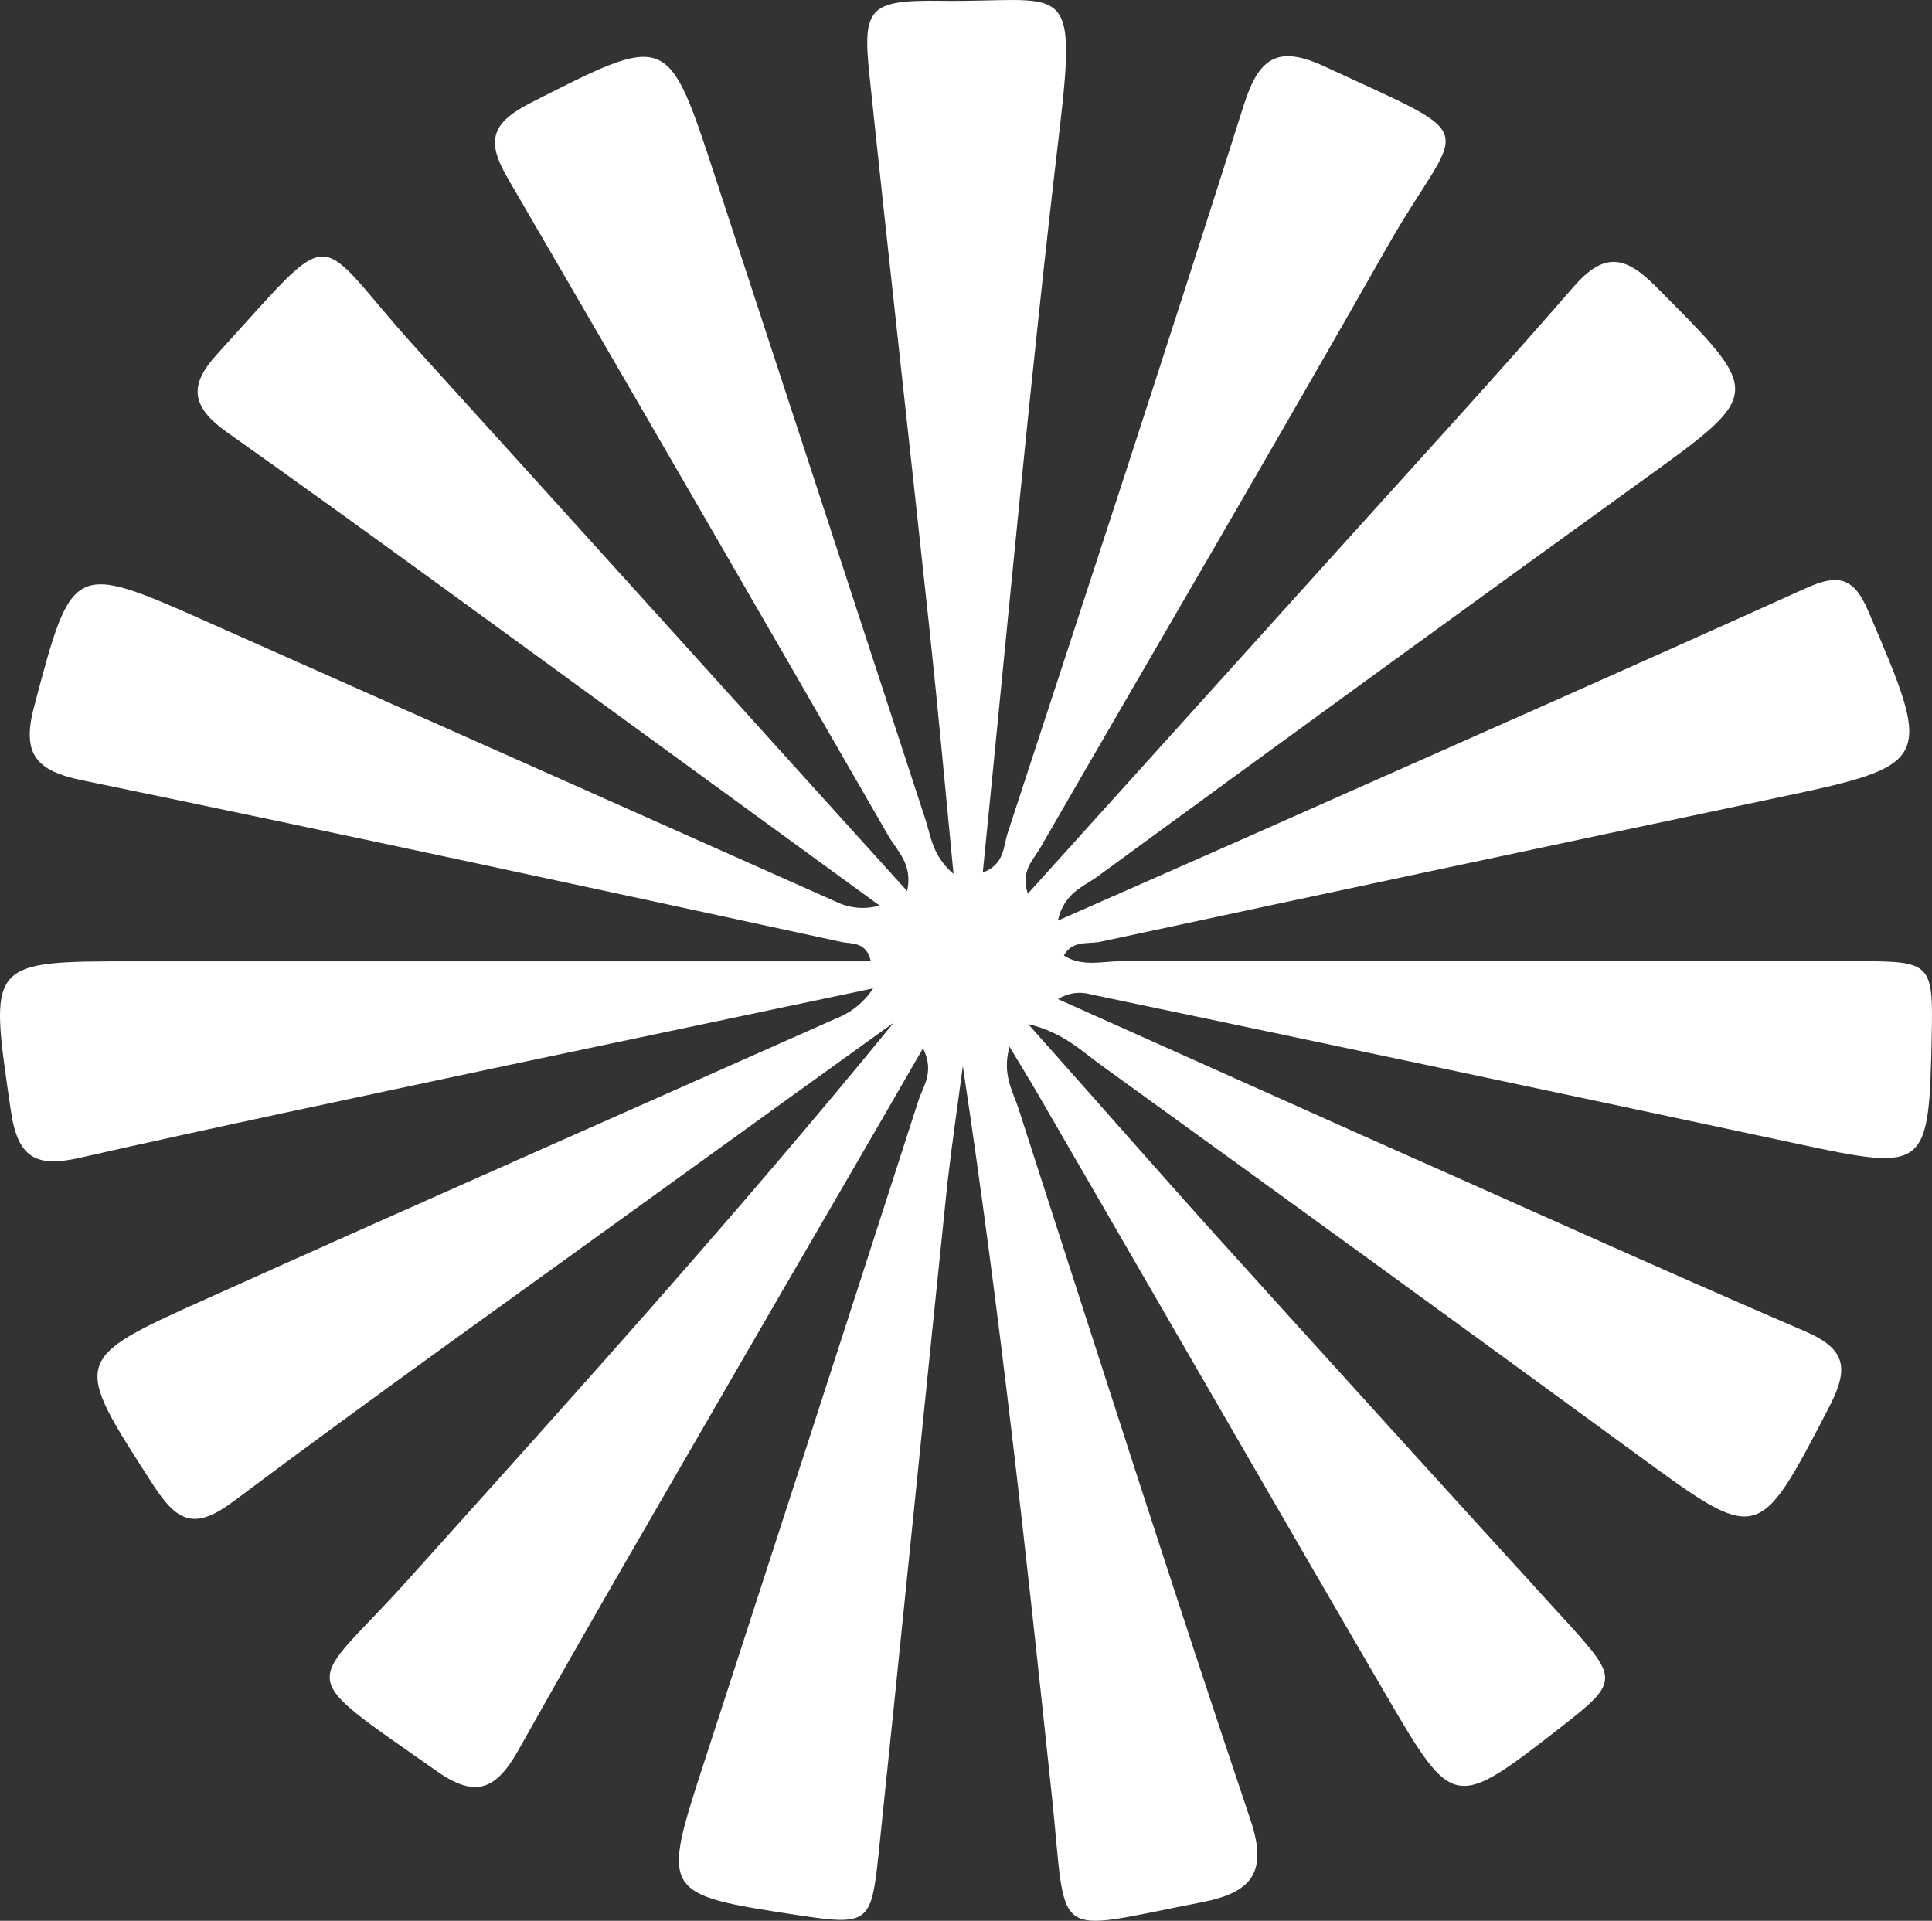 <svg xmlns="http://www.w3.org/2000/svg" width="175" height="174" viewBox="0 0 175 174" fill="none"><rect x="0" y="0" width="175" height="174" fill="#333333" stroke="none"/><path d="M96.366 86.557C98.024 87.618 99.851 87.073 101.548 87.073C123.847 87.073 146.145 87.073 168.444 87.073C174.927 87.073 175.106 87.301 174.976 93.776C174.728 106.023 174.54 106.122 162.765 103.603C141.459 99.049 120.14 94.54 98.808 90.078C98.31 89.935 97.787 89.9 97.273 89.973C96.76 90.047 96.268 90.228 95.83 90.504C104.944 94.59 114.061 98.672 123.182 102.751C136.604 108.7 149.988 114.779 163.5 120.6C167.243 122.207 167.471 123.962 165.734 127.363C159.241 139.858 159.37 139.868 148.25 131.736C132.127 119.949 115.967 108.208 99.771 96.513C97.974 95.214 96.326 93.538 93.129 92.765C99.325 99.706 104.924 106.132 110.613 112.439C121.117 124.067 131.65 135.673 142.214 147.255C146.582 152.075 146.542 152.441 141.479 156.388C131.74 163.964 131.66 164.014 125.594 153.621C114.951 135.375 104.427 117.06 93.824 98.784C93.179 97.674 92.494 96.583 91.442 94.818C90.737 97.336 91.759 98.873 92.256 100.42C99.205 121.919 106.066 143.457 113.274 164.877C114.902 169.726 113.273 171.461 108.855 172.324C95.016 175.011 96.674 176.032 95.304 162.953C92.971 140.859 90.568 118.766 87.212 96.573C86.746 100.113 86.219 103.653 85.812 107.203C83.708 127.522 81.682 147.86 79.558 168.179C78.922 174.218 78.565 174.436 72.429 173.514C59.86 171.6 59.88 171.61 63.822 159.512C70.301 139.593 76.755 119.665 83.181 99.726C83.598 98.417 84.681 97.118 83.608 94.956C77.9 104.873 72.37 114.313 66.88 123.823C60.198 135.395 53.457 146.938 46.924 158.599C44.938 162.09 43.112 162.933 39.607 160.474C26.214 151.053 27.892 153.235 37.006 143.051C51.898 126.49 66.79 109.98 80.958 92.636C73.677 97.872 66.42 103.104 59.185 108.334C46.477 117.526 33.69 126.609 21.141 136.01C17.666 138.608 16.078 137.924 13.893 134.542C6.566 123.188 6.408 123.168 18.639 117.685C37.602 109.147 56.644 100.757 75.646 92.299C77.06 91.766 78.266 90.797 79.091 89.532C67.694 91.932 56.296 94.332 44.899 96.731C32.31 99.419 19.701 102.057 7.172 104.893C3.26 105.775 1.612 104.893 0.987 100.639C-0.999 87.053 -1.197 87.083 12.285 87.083H78.883C78.466 85.268 77.165 85.526 76.212 85.328C53.298 80.37 30.384 75.411 7.43 70.681C3.27 69.819 1.94 68.321 3.092 63.998C6.527 51.027 6.547 50.888 18.689 56.293C37.704 64.741 56.707 73.2 75.696 81.669C76.927 82.283 78.346 82.411 79.667 82.025C72.803 77.028 65.943 72.03 59.086 67.032C46.269 57.721 33.511 48.32 20.575 39.167C17.259 36.827 17.11 34.873 19.672 32.077C30.9 19.771 28.11 20.991 37.731 31.591C52.464 47.824 67.148 64.107 82.169 80.717C82.705 78.287 81.255 77.077 80.461 75.699C69.024 55.827 57.544 35.994 46.021 16.201C44.105 12.919 44.323 11.243 48.006 9.349C60.516 2.992 60.466 2.863 64.755 15.943C71.129 35.392 77.489 54.835 83.837 74.271C84.333 75.768 84.432 77.494 86.368 79.16C85.624 71.465 84.978 64.374 84.224 57.294C82.417 40.436 80.511 23.579 78.744 6.721C78.118 0.692 78.744 -0.012 85.257 0.077C96.406 0.226 97.617 -2.214 95.969 11.798C93.338 34.031 91.303 56.322 89.019 79.041C91.005 78.307 90.886 76.651 91.263 75.491C98.451 53.546 105.659 31.611 112.638 9.597C113.978 5.343 115.617 3.994 119.965 6.017C134.927 12.958 132.296 10.648 125.604 22.448C115.269 40.664 104.646 58.732 94.182 76.879C93.566 77.94 92.424 78.912 93.1 80.955L121.355 49.639C128.424 41.795 135.572 34.011 142.482 26.038C145.232 22.865 147.138 23.063 150.017 25.988C159.747 35.756 159.786 35.587 148.647 43.61C132.167 55.509 115.742 67.448 99.374 79.427C98.153 80.32 96.396 80.855 95.82 83.394C103.494 80.003 110.712 76.849 117.85 73.666C133.09 66.903 148.339 60.17 163.519 53.308C166.329 52.038 167.838 52.118 169.198 55.291C175.155 69.174 175.155 69.283 160.581 72.347C140.228 76.644 119.882 80.974 99.543 85.338C98.401 85.506 97.101 85.219 96.366 86.557Z" fill="white"></path></svg>